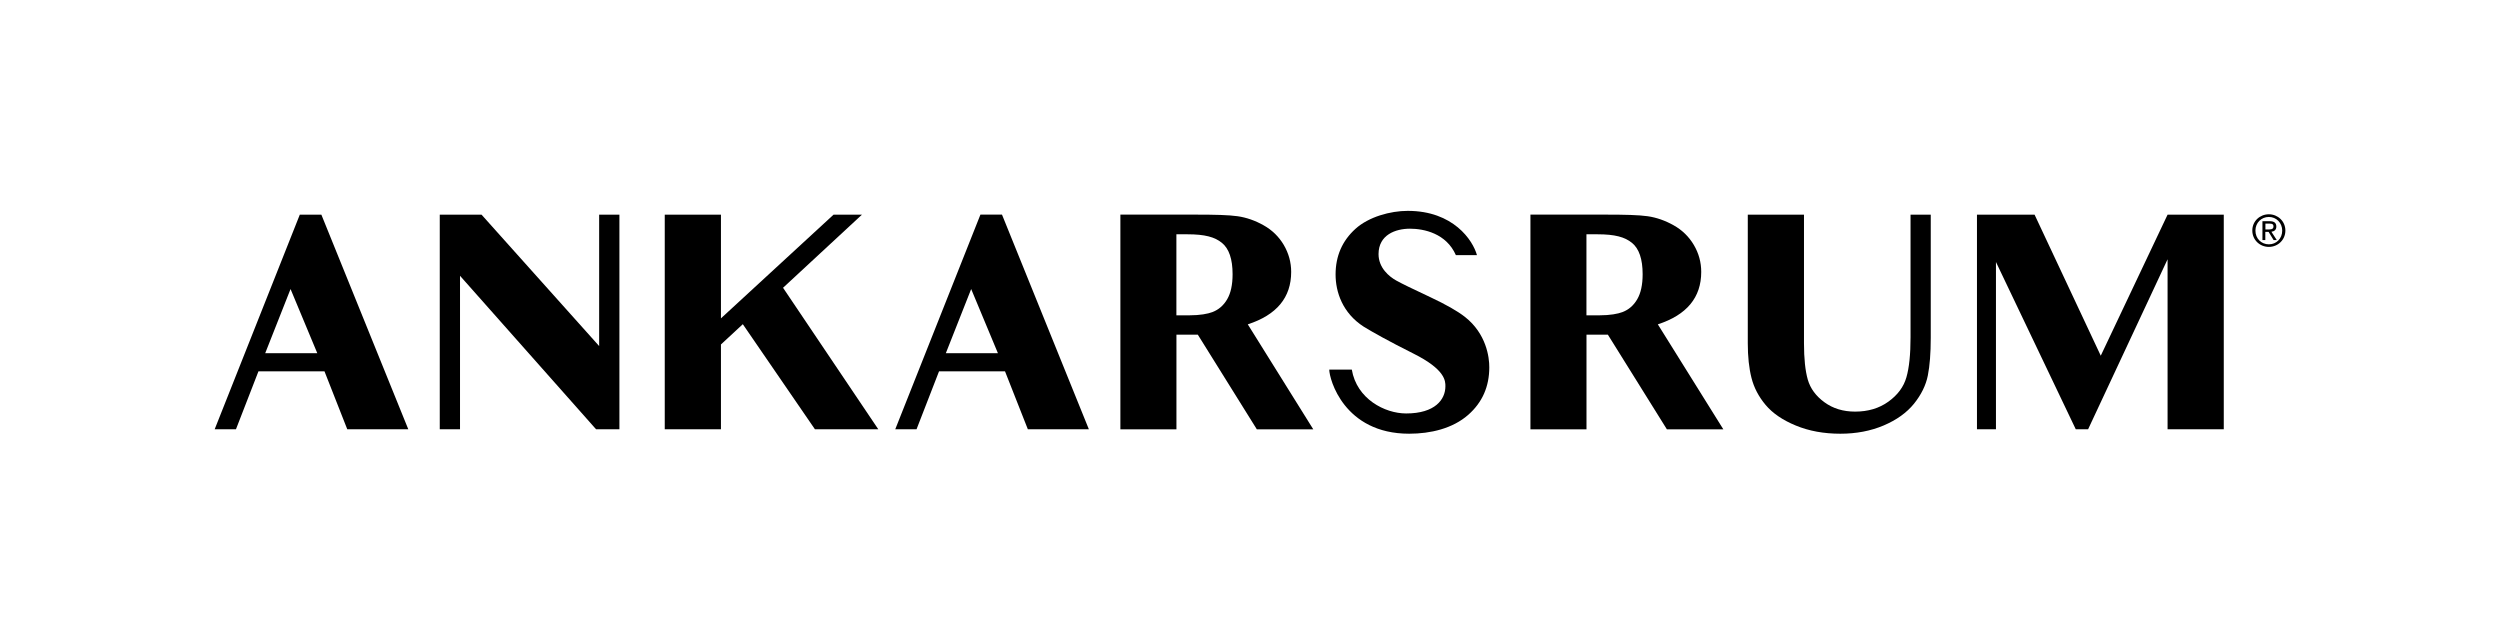 <?xml version="1.0" encoding="UTF-8"?> <!-- Generator: Adobe Illustrator 23.0.1, SVG Export Plug-In . SVG Version: 6.00 Build 0) --> <svg xmlns="http://www.w3.org/2000/svg" xmlns:xlink="http://www.w3.org/1999/xlink" id="Ankarsrum_x5F_wordmark" x="0px" y="0px" viewBox="0 0 513.35 132.23" style="enable-background:new 0 0 513.35 132.23;" xml:space="preserve"> <style type="text/css"> .st0{fill:#000000;} </style> <g> <g> <g> <g> <g> <path class="st0" d="M300.82,65.08c-1.53-1.2-3.91-2.55-7.12-4.06c-3.57-1.67-5.92-2.81-7.02-3.43 c-1.41-0.79-3.61-2.57-3.61-5.41c0-3.96,3.49-5.22,6.45-5.22c2.87,0,7.47,0.96,9.43,5.43h4.33c-0.85-3.06-4.86-9.09-14.21-9.09 c-3.58,0-8.02,1.23-10.74,3.69c-2.72,2.46-4.08,5.59-4.08,9.38c0,3.56,1.4,7.91,5.82,10.74c1.8,1.1,5.14,2.98,10.14,5.48 c6.62,3.3,6.59,5.67,6.59,6.73c0,2.71-2.12,5.58-8.06,5.58c-4.39,0-10.15-2.99-11.16-9.01h-4.63c0,1.94,3.02,13.17,16.41,13.17 c4.38,0,8.93-1.06,12.13-3.88c2.91-2.56,4.32-5.83,4.32-9.74C305.83,73.34,305.19,68.52,300.82,65.08z"></path> </g> <path class="st0" d="M71.31,88.15h12.53L65.99,44.08h-4.43L44.08,88.15h4.37l4.62-11.9h13.56L71.31,88.15z M54.46,72.52 l5.2-13.17l5.49,13.17H54.46z"></path> <polygon class="st0" points="127.19,44.08 123.03,44.08 123.03,71.06 98.88,44.08 90.3,44.08 90.3,88.15 94.46,88.15 94.46,56.63 122.4,88.15 127.19,88.15 "></polygon> <polygon class="st0" points="160.79,59.09 176.99,44.08 171.16,44.08 148.04,65.37 148.04,44.08 136.5,44.08 136.5,88.15 148.04,88.15 148.04,70.73 152.53,66.57 167.34,88.15 180.35,88.15 "></polygon> <path class="st0" d="M211.06,88.15h12.53l-17.84-44.08h-4.43l-17.49,44.08h4.37l4.62-11.9h13.55L211.06,88.15z M194.22,72.52 l5.2-13.17l5.49,13.17H194.22z"></path> <path class="st0" d="M256.22,66.6c5.94-1.93,8.91-5.51,8.91-10.76c0-1.97-0.51-3.81-1.51-5.53c-1.01-1.71-2.39-3.06-4.14-4.04 c-1.75-0.99-3.54-1.61-5.35-1.87c-1.81-0.26-4.67-0.33-8.6-0.33h-15.47v44.09h11.51V68.72h4.39l12.12,19.44h11.59L256.22,66.6z M251.99,61.45c-0.74,1.27-1.75,2.14-3.02,2.63c-0.95,0.36-2.53,0.67-4.78,0.67c-0.79,0-2.63,0-2.63,0V48.11c0,0,1.81,0,2.27,0 c3.58,0,5.62,0.56,7.08,1.76c1.46,1.19,2.19,3.34,2.19,6.44C253.1,58.47,252.73,60.18,251.99,61.45z"></path> <path class="st0" d="M340.42,66.6c5.94-1.93,8.91-5.51,8.91-10.76c0-1.97-0.5-3.81-1.51-5.53c-1.01-1.71-2.39-3.06-4.14-4.04 c-1.76-0.99-3.54-1.61-5.35-1.87c-1.81-0.26-4.68-0.33-8.6-0.33h-15.47v44.09h11.51V68.72h4.39l12.12,19.44h11.59L340.42,66.6z M336.19,61.45c-0.74,1.27-1.74,2.14-3.02,2.63c-0.95,0.36-2.52,0.67-4.78,0.67c-0.79,0-2.63,0-2.63,0V48.11c0,0,1.81,0,2.27,0 c3.58,0,5.61,0.56,7.08,1.76c1.46,1.19,2.19,3.34,2.19,6.44C337.3,58.47,336.93,60.18,336.19,61.45z"></path> <path class="st0" d="M396.47,44.08h-4.16v25.19c0,3.51-0.28,6.25-0.85,8.21c-0.56,1.96-1.79,3.62-3.69,4.99 c-1.9,1.37-4.18,2.05-6.84,2.05c-2.45,0-4.55-0.64-6.3-1.92c-1.76-1.28-2.89-2.83-3.42-4.65c-0.52-1.82-0.78-4.31-0.78-7.48 V44.08h-11.54v26.39c0,2.75,0.25,5.13,0.76,7.13c0.51,2.01,1.48,3.86,2.91,5.56c1.43,1.7,3.49,3.11,6.19,4.22 c2.7,1.12,5.75,1.68,9.15,1.68c3.25,0,6.21-0.56,8.88-1.69c2.66-1.13,4.74-2.62,6.24-4.47c1.49-1.86,2.44-3.78,2.84-5.79 c0.4-2,0.6-4.59,0.6-7.75V44.08z"></path> <polygon class="st0" points="456.63,88.15 456.63,44.08 445.09,44.08 431.37,73.04 417.78,44.08 405.95,44.08 405.95,88.15 409.85,88.15 409.85,53.8 426.24,88.15 428.77,88.15 445.09,53.24 445.09,88.15 "></polygon> </g> </g> <g> <path class="st0" d="M465.89,44c1.83,0,3.39,1.42,3.39,3.34c0,1.94-1.56,3.36-3.39,3.36c-1.84,0-3.4-1.42-3.4-3.36 C462.48,45.42,464.04,44,465.89,44z M465.89,44.55c-1.55,0-2.76,1.2-2.76,2.8c0,1.63,1.2,2.82,2.76,2.82 c1.54,0,2.74-1.18,2.74-2.82C468.62,45.75,467.42,44.55,465.89,44.55z M465.17,49.29h-0.6v-3.87h1.48c0.92,0,1.37,0.34,1.37,1.1 c0,0.7-0.43,0.99-1.01,1.07l1.1,1.7h-0.65l-1.03-1.68h-0.67V49.29z M465.17,47.12h0.71c0.72,0,0.96-0.21,0.96-0.63 c0-0.37-0.18-0.58-0.86-0.58h-0.8V47.12z"></path> </g> </g> </g> </svg> 